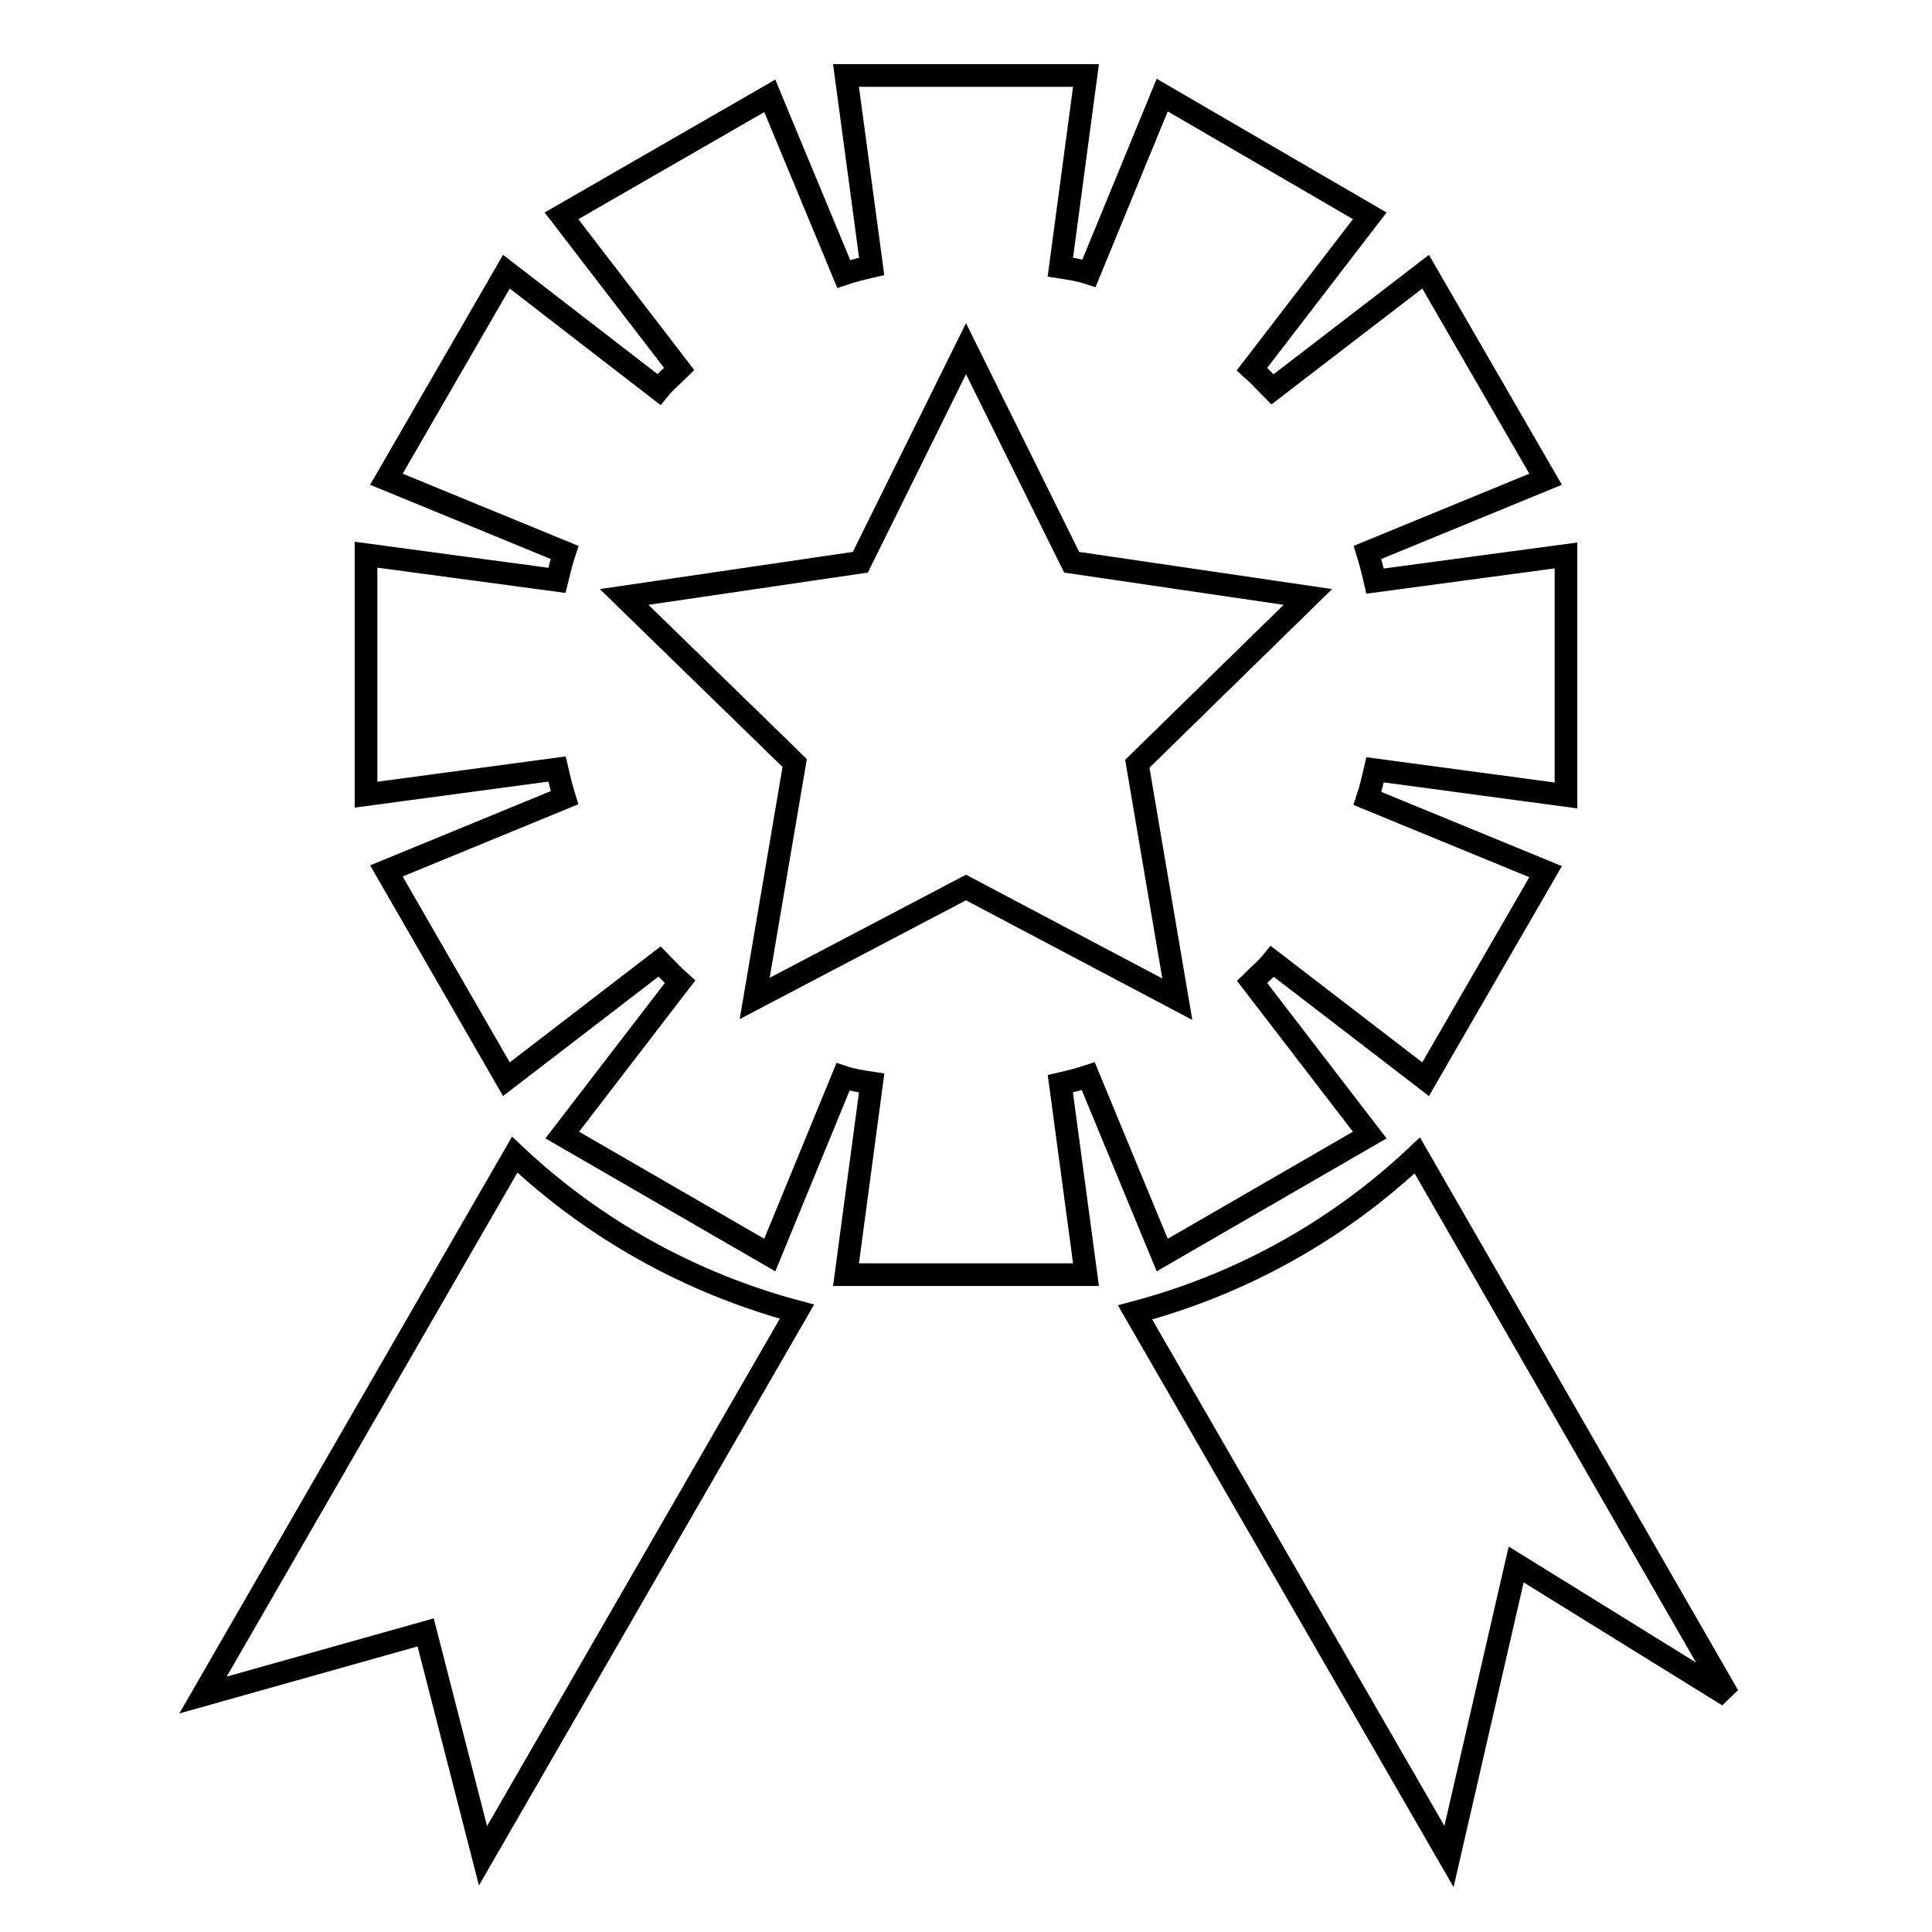 <?xml version="1.0" encoding="utf-8"?>
<!-- Svg Vector Icons : http://www.onlinewebfonts.com/icon -->
<!DOCTYPE svg PUBLIC "-//W3C//DTD SVG 1.1//EN" "http://www.w3.org/Graphics/SVG/1.1/DTD/svg11.dtd">
<svg version="1.1" xmlns="http://www.w3.org/2000/svg" xmlns:xlink="http://www.w3.org/1999/xlink" x="0px" y="0px" viewBox="0 0 256 256" enable-background="new 0 0 256 256" xml:space="preserve">
<g><g><g><g><path stroke-width="3" fill-opacity="0" stroke="#000000"  d="M26.9,224.6l29.5-8.3l7.6,29.6l41.6-72.1c-14.2-3.8-27-11-37.4-20.8L26.9,224.6z"/><path stroke-width="3" fill-opacity="0" stroke="#000000"  d="M187.8,153.1c-10.4,9.8-23.1,17-37.4,20.8l41.6,72.1l8.9-38.7l28.1,17.4L187.8,153.1z"/><path stroke-width="3" fill-opacity="0" stroke="#000000"  d="M154,166.3l27.5-15.9l-15.6-20.3c0.9-0.9,1.9-1.7,2.7-2.7l20.3,15.6l15.9-27.5l-23.6-9.7c0.4-1.2,0.7-2.5,1-3.8l25.3,3.4V73.6l-25.3,3.4c-0.3-1.3-0.6-2.5-1-3.8l23.6-9.7l-15.9-27.5l-20.3,15.6c-0.9-0.9-1.8-1.9-2.7-2.7l15.6-20.3L154,12.6l-9.7,23.6c-1.2-0.4-2.5-0.6-3.8-0.8l3.4-25.4h-31.8l3.4,25.3c-1.3,0.3-2.5,0.6-3.7,1L102,12.7L74.4,28.6l15.6,20.3c-0.9,0.9-1.9,1.7-2.7,2.7L67.1,36L51.2,63.5l23.6,9.7c-0.4,1.2-0.7,2.5-1,3.7l-25.3-3.4v31.8l25.3-3.4c0.3,1.3,0.6,2.5,1,3.8l-23.6,9.7L67.1,143l20.3-15.6c0.9,0.9,1.8,1.9,2.7,2.7l-15.6,20.3l27.5,15.9l9.7-23.6c1.2,0.4,2.5,0.6,3.8,0.8l-3.4,25.4h31.8l-3.4-25.3c1.3-0.3,2.5-0.6,3.7-1L154,166.3z M128,117.6l-28,14.7l5.3-31.2L82.7,79.1l31.3-4.6l14-28.3l14,28.3l31.3,4.6l-22.6,22.1l5.3,31.2L128,117.6z"/></g></g><g></g><g></g><g></g><g></g><g></g><g></g><g></g><g></g><g></g><g></g><g></g><g></g><g></g><g></g><g></g></g></g>
</svg>